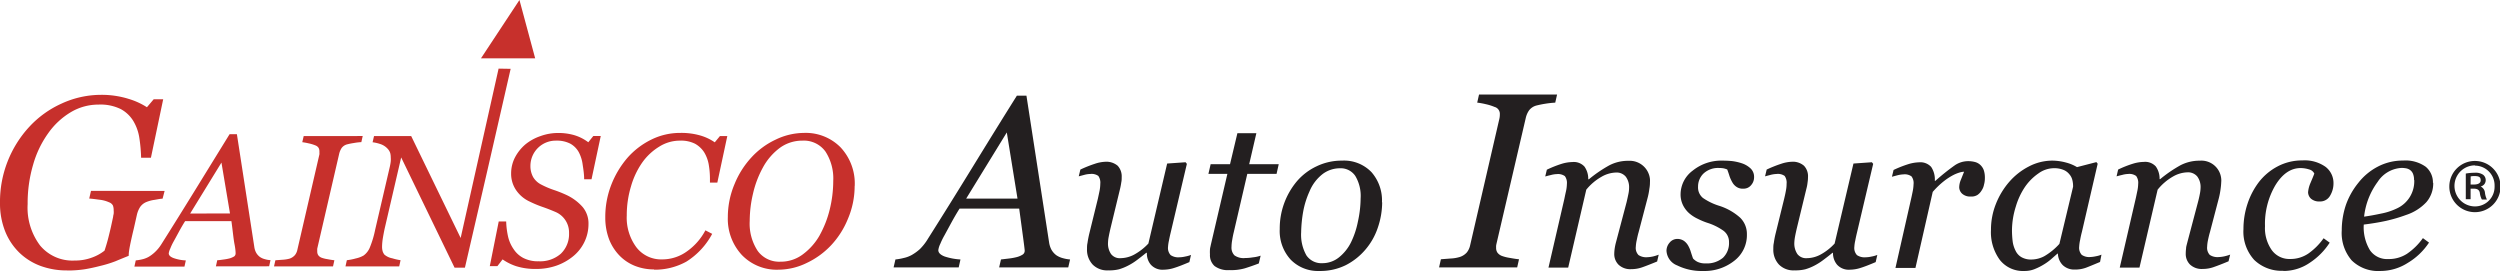 <svg xmlns="http://www.w3.org/2000/svg" viewBox="0 0 369.04 40.01"><path d="M9.87,39.92A11.15,11.15,0,0,1,6,39.26a9,9,0,0,1-3.13-1.95,9.13,9.13,0,0,1-2.1-3.14A11.17,11.17,0,0,1,0,29.93,16.31,16.31,0,0,1,4.39,18.65a14.74,14.74,0,0,1,4.74-3.38A13.93,13.93,0,0,1,14.89,14,13.35,13.35,0,0,1,19,14.6a10.57,10.57,0,0,1,2.69,1.23l1-1.18h1.4l-1.81,8.63H20.83a22.85,22.85,0,0,0-.25-2.85,6.88,6.88,0,0,0-.87-2.52,4.9,4.9,0,0,0-1.87-1.8,6.77,6.77,0,0,0-3.31-.67,7.94,7.94,0,0,0-4.06,1.11,10.94,10.94,0,0,0-3.35,3.11,14.9,14.9,0,0,0-2.23,4.65,20.1,20.1,0,0,0-.81,5.82,9.29,9.29,0,0,0,1.83,6.1A6.2,6.2,0,0,0,11,38.46,7.15,7.15,0,0,0,13.63,38a6.51,6.51,0,0,0,1.8-1c.16-.48.32-1,.46-1.52s.3-1.18.48-1.95L16.7,32c0-.13.05-.28.08-.45a2.7,2.7,0,0,0,0-.49,2,2,0,0,0-.11-.72,1,1,0,0,0-.55-.47,4.65,4.65,0,0,0-1.46-.39c-.65-.09-1.14-.15-1.49-.17l.26-1.13H24.3L24,29.33c-.3,0-.7.09-1.18.17a5,5,0,0,0-1.21.32,2.06,2.06,0,0,0-.94.76,3.68,3.68,0,0,0-.46,1.12l-.45,2c-.27,1.11-.45,1.94-.56,2.49S19,37.27,19,37.76c-.77.31-1.45.59-2,.82a17.37,17.37,0,0,1-2.23.68c-.81.21-1.6.38-2.35.5a16.9,16.9,0,0,1-2.47.17m24-8.42L32.69,24l-4.62,7.52Zm-2.08,7.81.2-.91c.28,0,.61-.06,1-.11a6.68,6.68,0,0,0,.87-.17,3,3,0,0,0,.63-.28.56.56,0,0,0,.21-.46c0-.08,0-.52-.16-1.33s-.26-2-.46-3.42H27.33c-.3.47-.61,1-.95,1.63s-.59,1.09-.77,1.41a7.85,7.85,0,0,0-.47,1,2.46,2.46,0,0,0-.23.71c0,.3.24.53.72.71a6.17,6.17,0,0,0,1.8.34l-.2.91H19.84l.2-.91a6.91,6.91,0,0,0,.91-.15,3.62,3.62,0,0,0,.95-.35,5,5,0,0,0,.91-.67,5.77,5.77,0,0,0,1-1.2q2.34-3.7,5.15-8.26t4.93-8h1.08l2.57,16.64a2.49,2.49,0,0,0,.27.85,2.06,2.06,0,0,0,.57.64,2.26,2.26,0,0,0,.73.32,3.28,3.28,0,0,0,.82.14l-.2.91ZM53.54,20.08l-.2.9a8.44,8.44,0,0,0-1.1.13,8.85,8.85,0,0,0-1,.2,1.45,1.45,0,0,0-.81.54,2.71,2.71,0,0,0-.35.8L46.83,36.7a.78.78,0,0,0,0,.21,1.8,1.8,0,0,0,0,.22,1,1,0,0,0,.14.53,1.09,1.09,0,0,0,.49.38,4.55,4.55,0,0,0,.9.22c.34.07.68.12,1,.16l-.2.9H40.45l.2-.9,1.09-.08a4.85,4.85,0,0,0,1-.16,1.79,1.79,0,0,0,.8-.53,1.82,1.82,0,0,0,.36-.8l3.25-14.06a1,1,0,0,0,0-.24,2.11,2.11,0,0,0,0-.25,1,1,0,0,0-.12-.47.94.94,0,0,0-.48-.37,5.51,5.51,0,0,0-1-.3,9,9,0,0,0-.93-.17l.21-.9Zm21.84-9.92L71.9,25.36,68.63,39.51H67.1L59.22,23.24,56.78,33.75c-.1.47-.2,1-.27,1.43a8.93,8.93,0,0,0-.11,1.16,2.5,2.5,0,0,0,.09.77,1.61,1.61,0,0,0,.26.48,2.48,2.48,0,0,0,1.16.54,8.31,8.31,0,0,0,1.22.28l-.2.91H51l.2-.91a8.33,8.33,0,0,0,1.32-.26,4,4,0,0,0,1.15-.43,2.74,2.74,0,0,0,.92-1.18,14.22,14.22,0,0,0,.79-2.63l2.17-9.32a7.73,7.73,0,0,0,.13-.77,3.81,3.81,0,0,0,0-.59,2.54,2.54,0,0,0-.07-.61,1.66,1.66,0,0,0-.35-.62,2.52,2.52,0,0,0-1.16-.75A5.77,5.77,0,0,0,55,21l.21-.91H60.7L68,35.13l5.6-25ZM79.12,39.7a9.39,9.39,0,0,1-2.93-.41,7.65,7.65,0,0,1-2-1l-.77,1H72.3l1.32-6.6h1.1A11.78,11.78,0,0,0,75,34.93a5.3,5.3,0,0,0,.82,1.85,3.81,3.81,0,0,0,1.47,1.32,4.72,4.72,0,0,0,2.25.47,4.63,4.63,0,0,0,3.24-1.11A4,4,0,0,0,84,34.41,3.28,3.28,0,0,0,82,31.29c-.65-.28-1.29-.53-1.93-.75a16,16,0,0,1-1.87-.78,4.88,4.88,0,0,1-2-1.67,4.28,4.28,0,0,1-.75-2.47,5.15,5.15,0,0,1,.58-2.4,6.5,6.5,0,0,1,1.52-1.9,7.17,7.17,0,0,1,2.23-1.23,7.64,7.64,0,0,1,2.59-.46,8.46,8.46,0,0,1,2.29.29A6.54,6.54,0,0,1,86.84,21l.74-.92h1.1l-1.36,6.38H86.23c0-.73-.11-1.44-.22-2.16a5.35,5.35,0,0,0-.57-1.83,3.22,3.22,0,0,0-1.25-1.26,4.34,4.34,0,0,0-2.12-.45,3.73,3.73,0,0,0-3.77,3.68v0a3.36,3.36,0,0,0,.4,1.7,2.94,2.94,0,0,0,1.24,1.13,12.78,12.78,0,0,0,1.87.79,17.9,17.9,0,0,1,1.76.7A7.29,7.29,0,0,1,86,30.55a3.77,3.77,0,0,1,.87,2.53,6.06,6.06,0,0,1-.62,2.68,6.18,6.18,0,0,1-1.67,2.09,8.16,8.16,0,0,1-2.46,1.37,9,9,0,0,1-3,.48m17.43.07a7.62,7.62,0,0,1-2.79-.51,6.53,6.53,0,0,1-2.29-1.51,7.18,7.18,0,0,1-1.56-2.43,9,9,0,0,1-.56-3.21,13.07,13.07,0,0,1,.87-4.79,13.76,13.76,0,0,1,2.38-4,11.34,11.34,0,0,1,3.52-2.7,9.53,9.53,0,0,1,4.29-1,10,10,0,0,1,3,.39,7.31,7.31,0,0,1,2.1,1l.76-.92h1.09l-1.47,6.86h-1.09V26.4a12.52,12.52,0,0,0-.18-2.11,5.21,5.21,0,0,0-.68-1.82,3.82,3.82,0,0,0-1.34-1.25,4.56,4.56,0,0,0-2.18-.46,5.71,5.71,0,0,0-3.11.89A8.49,8.49,0,0,0,94.8,24a11.77,11.77,0,0,0-1.66,3.53,14.77,14.77,0,0,0-.62,4.28,7.32,7.32,0,0,0,1.41,4.68,4.59,4.59,0,0,0,3.8,1.8,6.2,6.2,0,0,0,3.67-1.18A8.85,8.85,0,0,0,104.13,34l1,.52a10.87,10.87,0,0,1-3.81,4.1,9.58,9.58,0,0,1-4.8,1.19M121,34.72a15.23,15.23,0,0,0,1.48-3.79A17.8,17.8,0,0,0,123,26.7a7.29,7.29,0,0,0-1.15-4.33,3.93,3.93,0,0,0-3.4-1.61,5.62,5.62,0,0,0-3.24,1,8.83,8.83,0,0,0-2.61,3,14.81,14.81,0,0,0-1.45,3.85,17.65,17.65,0,0,0-.48,4,7.3,7.3,0,0,0,1.18,4.43,3.92,3.92,0,0,0,3.36,1.59,5.41,5.41,0,0,0,3.35-1.12,9,9,0,0,0,2.45-2.8Zm5.16-7.24a12.36,12.36,0,0,1-1,4.84,12.64,12.64,0,0,1-2.48,3.89,11.92,11.92,0,0,1-3.58,2.6,9.58,9.58,0,0,1-4.17,1,7.13,7.13,0,0,1-5.43-2.18,7.83,7.83,0,0,1-2.06-5.6,12.52,12.52,0,0,1,1-4.88,13,13,0,0,1,2.47-3.9,11.41,11.41,0,0,1,3.57-2.63,9.71,9.71,0,0,1,4.2-1,7.22,7.22,0,0,1,5.4,2.13,7.81,7.81,0,0,1,2.09,5.72M71,8.61,76.68,0,79,8.61Z" fill="#c7302c"></path><path d="M147.49,39.47l.27-1.17,1.27-.15a8.51,8.51,0,0,0,1.14-.22,3,3,0,0,0,.82-.37.67.67,0,0,0,.27-.6c0-.09-.07-.67-.21-1.72s-.34-2.54-.6-4.45h-8.8c-.39.61-.8,1.32-1.24,2.12l-1,1.84A11.11,11.11,0,0,0,138.8,36a3,3,0,0,0-.29.92c0,.39.31.7.93.94a9,9,0,0,0,2.34.44l-.26,1.17h-9.61l.27-1.17a8,8,0,0,0,1.19-.21,4.36,4.36,0,0,0,1.22-.45,6.8,6.8,0,0,0,1.2-.87A7.71,7.71,0,0,0,137,35.21q3.06-4.83,6.69-10.74t6.42-10.35h1.41l3.34,21.64a3.36,3.36,0,0,0,.35,1.1,2.67,2.67,0,0,0,.74.83,3.24,3.24,0,0,0,.95.42,5.35,5.35,0,0,0,1.06.19l-.27,1.17Zm2.71-10.15-1.58-9.77-6,9.77Zm19.1,8h-.1c-.48.39-.93.74-1.37,1.07a8.7,8.7,0,0,1-1.29.81,7.5,7.5,0,0,1-1.35.55,6.05,6.05,0,0,1-1.59.16,3,3,0,0,1-2.31-.86,3.19,3.19,0,0,1-.83-2.28c0-.29,0-.59.07-.89a15,15,0,0,1,.3-1.53l1.23-5c.1-.46.19-.87.26-1.22a5.78,5.78,0,0,0,.1-1,1.71,1.71,0,0,0-.29-1.16,1.72,1.72,0,0,0-1.18-.29,3.74,3.74,0,0,0-.88.13l-.83.22.24-1a18.33,18.33,0,0,1,2.16-.86,5.46,5.46,0,0,1,1.5-.29,2.58,2.58,0,0,1,1.85.59,2.29,2.29,0,0,1,.59,1.67c0,.26,0,.52-.06.77a9.79,9.79,0,0,1-.19,1l-1.41,5.82c-.1.44-.19.85-.26,1.23a5.16,5.16,0,0,0-.1.88,2.71,2.71,0,0,0,.45,1.66,1.62,1.62,0,0,0,1.42.61,4.39,4.39,0,0,0,2-.53,8.47,8.47,0,0,0,2.09-1.63l2.77-11.81,2.72-.19.19.24-2.37,10.06c-.1.42-.2.85-.28,1.29a5.54,5.54,0,0,0-.13.91,1.53,1.53,0,0,0,.39,1.21,2,2,0,0,0,1.29.32,4,4,0,0,0,.85-.11,4.4,4.4,0,0,0,.86-.24l-.24,1.06c-.87.37-1.6.66-2.18.84a5.19,5.19,0,0,1-1.61.28,2.31,2.31,0,0,1-1.9-.74A2.52,2.52,0,0,1,169.3,37.32Zm12.17,2.55a3.28,3.28,0,0,1-2.18-.6,2.16,2.16,0,0,1-.68-1.73,5.17,5.17,0,0,1,0-.68c0-.21.08-.46.13-.73l2.44-10.46h-2.8l.33-1.43h2.86l1.09-4.58h2.8l-1.06,4.58h4.36l-.32,1.43h-4.32l-2,8.62c-.1.4-.17.78-.23,1.15a6,6,0,0,0-.1,1,1.63,1.63,0,0,0,.43,1.25,2.31,2.31,0,0,0,1.57.4,7.44,7.44,0,0,0,1.15-.1,5,5,0,0,0,1.15-.25l-.27,1.15q-1.1.42-2.07.72A7.37,7.37,0,0,1,181.47,39.87Zm22.56-10a11.64,11.64,0,0,1-.63,3.7,9.75,9.75,0,0,1-1.82,3.25,9.44,9.44,0,0,1-2.9,2.31,8.49,8.49,0,0,1-3.93.87,5.62,5.62,0,0,1-4.23-1.68,6.24,6.24,0,0,1-1.61-4.51,10.83,10.83,0,0,1,2.54-7.06,8.69,8.69,0,0,1,2.9-2.2,8.53,8.53,0,0,1,3.75-.84,5.62,5.62,0,0,1,4.35,1.7A6.31,6.31,0,0,1,204,29.87Zm-3.18-.59a5.73,5.73,0,0,0-.8-3.33,2.61,2.61,0,0,0-2.28-1.11,4.27,4.27,0,0,0-2.46.8,6.23,6.23,0,0,0-2,2.6,12.69,12.69,0,0,0-.94,3,19.71,19.71,0,0,0-.3,3.07,6.17,6.17,0,0,0,.78,3.39,2.67,2.67,0,0,0,2.35,1.15,3.88,3.88,0,0,0,2.48-.88,6.57,6.57,0,0,0,1.76-2.22,12.31,12.31,0,0,0,1-3A16.42,16.42,0,0,0,200.85,29.28Zm29-15.33-.27,1.2a14.17,14.17,0,0,0-1.46.16c-.45.07-.89.16-1.33.27a2,2,0,0,0-1.08.72,3.16,3.16,0,0,0-.47,1.06L220.9,36a2.74,2.74,0,0,0-.05.28,2.83,2.83,0,0,0,0,.29,1.24,1.24,0,0,0,.18.7,1.47,1.47,0,0,0,.65.5,5.93,5.93,0,0,0,1.19.3c.61.11,1.06.18,1.36.2l-.27,1.2H212.43l.27-1.2,1.44-.11a5.44,5.44,0,0,0,1.33-.22,2.34,2.34,0,0,0,1.06-.68,2.55,2.55,0,0,0,.49-1.07l4.31-18.65a2.81,2.81,0,0,0,.07-.65,1.06,1.06,0,0,0-.79-1.11,7.48,7.48,0,0,0-1.32-.41,10.22,10.22,0,0,0-1.23-.22l.27-1.2Zm15,23.65-.23,1c-.95.39-1.69.68-2.21.86a4.79,4.79,0,0,1-1.59.27,2.51,2.51,0,0,1-1.89-.65,2.21,2.21,0,0,1-.64-1.61,6.32,6.32,0,0,1,.06-.76,8.37,8.37,0,0,1,.21-1l1.55-5.86q.16-.68.27-1.23a4.32,4.32,0,0,0,.1-.88,2.6,2.6,0,0,0-.49-1.66,1.76,1.76,0,0,0-1.47-.61,4.51,4.51,0,0,0-2.12.63A7.92,7.92,0,0,0,234.16,28l-2.67,11.5h-2.91l2.34-10.12c.05-.24.12-.6.23-1.08a5.58,5.58,0,0,0,.15-1.15A1.69,1.69,0,0,0,231,26a1.74,1.74,0,0,0-1.19-.3,3.76,3.76,0,0,0-.88.14c-.36.08-.63.16-.83.21l.24-1a16.75,16.75,0,0,1,2.16-.86,5.9,5.9,0,0,1,1.61-.27,2.13,2.13,0,0,1,1.78.67,3.1,3.1,0,0,1,.56,1.87h.1a19.51,19.51,0,0,1,3-2.05,5.94,5.94,0,0,1,2.84-.67,3,3,0,0,1,3.17,2.7,3.2,3.2,0,0,1,0,.44c0,.18,0,.52-.09,1a9.9,9.9,0,0,1-.28,1.42l-1.31,5c-.1.33-.18.71-.27,1.14a5.71,5.71,0,0,0-.14,1,1.51,1.51,0,0,0,.4,1.21,2.06,2.06,0,0,0,1.28.32,4.82,4.82,0,0,0,.85-.11A6.06,6.06,0,0,0,244.83,37.6Zm6.59,2.4a8.16,8.16,0,0,1-3.86-.82A2.46,2.46,0,0,1,246,37a1.83,1.83,0,0,1,.46-1.18,1.45,1.45,0,0,1,1.12-.55,1.71,1.71,0,0,1,1,.29,2.2,2.2,0,0,1,.61.68,4.38,4.38,0,0,1,.42,1c.12.37.22.68.31.92a2.37,2.37,0,0,0,.65.49,2.62,2.62,0,0,0,1.2.23,3.66,3.66,0,0,0,2.58-.84,3,3,0,0,0,.88-2.28,2.05,2.05,0,0,0-.82-1.7A8.55,8.55,0,0,0,252,32.88a10.35,10.35,0,0,1-1.38-.58,5.31,5.31,0,0,1-1.27-.82,3.89,3.89,0,0,1-.91-1.19,3.56,3.56,0,0,1-.36-1.63,4.39,4.39,0,0,1,1.8-3.48,6.73,6.73,0,0,1,4.41-1.47q.62,0,1.32.06a7.65,7.65,0,0,1,1.56.35,3.48,3.48,0,0,1,1.25.75,1.7,1.7,0,0,1,.51,1.28,1.73,1.73,0,0,1-.43,1.17,1.41,1.41,0,0,1-1.14.53,1.63,1.63,0,0,1-1-.25,1.92,1.92,0,0,1-.63-.67,5.34,5.34,0,0,1-.42-.91c-.1-.33-.21-.64-.34-1a3.09,3.09,0,0,0-.54-.17,3.35,3.35,0,0,0-.63-.05,3.14,3.14,0,0,0-2.34.82,2.67,2.67,0,0,0-.8,1.94,2,2,0,0,0,.72,1.66,8.81,8.81,0,0,0,2.37,1.15,8.47,8.47,0,0,1,3.12,1.76,3.35,3.35,0,0,1,1,2.45A4.77,4.77,0,0,1,256,38.5,7.06,7.06,0,0,1,251.42,40Zm19.16-2.68h-.1c-.47.39-.93.74-1.37,1.07a8.92,8.92,0,0,1-1.28.81,7.31,7.31,0,0,1-1.36.55,6,6,0,0,1-1.58.16,3,3,0,0,1-2.31-.86,3.19,3.19,0,0,1-.83-2.28c0-.29,0-.59.07-.89a13.34,13.34,0,0,1,.3-1.53l1.23-5c.11-.46.2-.87.26-1.22a5,5,0,0,0,.1-1,1.71,1.71,0,0,0-.29-1.16,1.72,1.72,0,0,0-1.18-.29,4.35,4.35,0,0,0-.88.13l-.83.22.24-1a18.33,18.33,0,0,1,2.16-.86,5.53,5.53,0,0,1,1.51-.29,2.51,2.51,0,0,1,1.84.59,2.24,2.24,0,0,1,.59,1.67,4.9,4.9,0,0,1-.06.77,6.16,6.16,0,0,1-.19,1l-1.41,5.82c-.1.44-.19.85-.26,1.23a6.4,6.4,0,0,0-.1.88,2.8,2.8,0,0,0,.45,1.66,1.62,1.62,0,0,0,1.42.61,4.35,4.35,0,0,0,2-.53,8,8,0,0,0,2.08-1.63l2.78-11.81,2.72-.19.19.24-2.37,10.06c-.1.42-.2.85-.28,1.29a5.54,5.54,0,0,0-.13.91,1.53,1.53,0,0,0,.39,1.21,2,2,0,0,0,1.29.32,4.22,4.22,0,0,0,.86-.11,4.31,4.31,0,0,0,.85-.24l-.24,1.06c-.87.37-1.6.66-2.18.84a5.25,5.25,0,0,1-1.62.28,2.32,2.32,0,0,1-1.9-.74A2.62,2.62,0,0,1,270.58,37.32ZM293,26.26a3.54,3.54,0,0,1-.13,1,2.3,2.3,0,0,1-.36.87,2.11,2.11,0,0,1-.61.65,1.69,1.69,0,0,1-1,.23,1.74,1.74,0,0,1-1.27-.43,1.33,1.33,0,0,1-.42-.94,3,3,0,0,1,.24-1.09l.48-1.2a2.51,2.51,0,0,0-.61.1,5.45,5.45,0,0,0-1,.4,9.09,9.09,0,0,0-1.38.9,12.27,12.27,0,0,0-1.64,1.58l-2.55,11.22H279.8l2.29-10.11c.06-.25.14-.62.24-1.12a6,6,0,0,0,.14-1.11,1.64,1.64,0,0,0-.3-1.17,1.7,1.7,0,0,0-1.18-.3,4.35,4.35,0,0,0-.88.13l-.83.22.24-1a16.56,16.56,0,0,1,2.15-.85,6,6,0,0,1,1.61-.28,2.16,2.16,0,0,1,1.79.68,3.32,3.32,0,0,1,.54,2.05h.09a32.07,32.07,0,0,1,2.82-2.26,3.5,3.5,0,0,1,2-.64,3.91,3.91,0,0,1,1,.12,1.83,1.83,0,0,1,.8.43,2,2,0,0,1,.51.76A3.47,3.47,0,0,1,293,26.26Zm10.82,11.18h-.11l-.83.73a7.7,7.7,0,0,1-1.13.84,8.58,8.58,0,0,1-1.35.69,3.9,3.9,0,0,1-1.58.3,4.34,4.34,0,0,1-3.61-1.63,6.91,6.91,0,0,1-1.31-4.46,10.25,10.25,0,0,1,.72-3.79,11.26,11.26,0,0,1,2-3.3,9.68,9.68,0,0,1,2.88-2.25,7.49,7.49,0,0,1,3.44-.86A8,8,0,0,1,305,24a6.09,6.09,0,0,1,1.6.67l2.86-.74.19.24-2.33,10.07c-.09.33-.18.72-.26,1.18a6,6,0,0,0-.14,1,1.53,1.53,0,0,0,.38,1.2,1.92,1.92,0,0,0,1.25.32,4.6,4.6,0,0,0,.83-.11,3.78,3.78,0,0,0,.83-.24L310,38.67c-.93.39-1.63.68-2.08.85a4.66,4.66,0,0,1-1.66.27,2.43,2.43,0,0,1-1.77-.66A2.53,2.53,0,0,1,303.78,37.44Zm2.2-9.87a3.71,3.71,0,0,0-.11-1,2,2,0,0,0-.46-.87,2.1,2.1,0,0,0-.87-.63,3.53,3.53,0,0,0-1.4-.24,3.93,3.93,0,0,0-2.26.76,7.73,7.73,0,0,0-2,2,10.44,10.44,0,0,0-1.35,2.89A11.87,11.87,0,0,0,297,34a13.73,13.73,0,0,0,.11,1.7,4.28,4.28,0,0,0,.44,1.35,2.14,2.14,0,0,0,.88.93,2.85,2.85,0,0,0,1.46.33,4.14,4.14,0,0,0,1.88-.49A9.33,9.33,0,0,0,304,36Zm23.19,10-.24,1c-.95.4-1.69.68-2.21.86a4.79,4.79,0,0,1-1.59.27,2.52,2.52,0,0,1-1.89-.65,2.2,2.2,0,0,1-.63-1.61,6.33,6.33,0,0,1,.05-.76c0-.28.12-.61.21-1l1.55-5.86c.12-.45.21-.86.28-1.23a5.16,5.16,0,0,0,.1-.88,2.6,2.6,0,0,0-.49-1.66,1.78,1.78,0,0,0-1.48-.61,4.51,4.51,0,0,0-2.12.63A8,8,0,0,0,318.5,28l-2.68,11.5h-2.91l2.34-10.12c.06-.24.13-.6.23-1.08a5.58,5.58,0,0,0,.15-1.15,1.69,1.69,0,0,0-.3-1.17,1.7,1.7,0,0,0-1.18-.3,3.76,3.76,0,0,0-.88.14c-.36.08-.63.16-.83.21l.23-1a15.54,15.54,0,0,1,2.17-.86,5.84,5.84,0,0,1,1.61-.27,2.13,2.13,0,0,1,1.78.67,3.12,3.12,0,0,1,.56,1.87h.09a19.51,19.51,0,0,1,3-2.05,6.09,6.09,0,0,1,2.84-.67,2.94,2.94,0,0,1,3.17,2.69,2.26,2.26,0,0,1,0,.45,9.7,9.7,0,0,1-.09,1,11.46,11.46,0,0,1-.27,1.42l-1.31,5c-.1.33-.19.71-.28,1.14a5.7,5.7,0,0,0-.13,1,1.54,1.54,0,0,0,.39,1.21,2.08,2.08,0,0,0,1.29.32,5,5,0,0,0,.85-.11A6.46,6.46,0,0,0,329.17,37.6Zm7.89,2.4a5.83,5.83,0,0,1-4.34-1.6,6.2,6.2,0,0,1-1.59-4.56,11.8,11.8,0,0,1,.61-3.76,10.92,10.92,0,0,1,1.69-3.2,8.47,8.47,0,0,1,2.73-2.28,7.72,7.72,0,0,1,3.68-.89,5.31,5.31,0,0,1,3.41.95,3,3,0,0,1,1.17,2.39,3.53,3.53,0,0,1-.52,1.9,1.68,1.68,0,0,1-1.53.82,1.82,1.82,0,0,1-1.28-.42,1.33,1.33,0,0,1-.42-.94,4.26,4.26,0,0,1,.35-1.36c.24-.58.43-1,.57-1.4a1.16,1.16,0,0,0-.77-.61,4.13,4.13,0,0,0-1.25-.2q-2.15,0-3.7,2.49a11.22,11.22,0,0,0-1.56,6.09,5.63,5.63,0,0,0,1,3.53,3.2,3.2,0,0,0,2.7,1.31,4.67,4.67,0,0,0,2.71-.81A9.32,9.32,0,0,0,343,35.17l.9.65A10,10,0,0,1,341,38.76,6.89,6.89,0,0,1,337.06,40Zm22.08-13a4.22,4.22,0,0,1-1,2.86,7.13,7.13,0,0,1-3,1.9,23.21,23.21,0,0,1-2.95.87c-1,.22-2.1.4-3.3.55a6.52,6.52,0,0,0,.91,3.78,3.06,3.06,0,0,0,2.69,1.31,4.94,4.94,0,0,0,2.77-.77,9.29,9.29,0,0,0,2.36-2.32l.9.66a9.7,9.7,0,0,1-3.14,3A7.48,7.48,0,0,1,351.4,40a5.59,5.59,0,0,1-4.25-1.56A6.2,6.2,0,0,1,345.68,34a11.78,11.78,0,0,1,.62-3.77A10.93,10.93,0,0,1,348.12,27,8.79,8.79,0,0,1,351,24.6a7.93,7.93,0,0,1,3.73-.9,5.12,5.12,0,0,1,3.35.92A3,3,0,0,1,359.14,27Zm-2.83-.38a2.25,2.25,0,0,0-.18-1,1.31,1.31,0,0,0-.44-.52,1.47,1.47,0,0,0-.6-.23,3.56,3.56,0,0,0-.65-.05,4.47,4.47,0,0,0-3.5,2.06,10.55,10.55,0,0,0-2,5.13c.73-.1,1.57-.25,2.5-.45a9.46,9.46,0,0,0,2.31-.75,4.41,4.41,0,0,0,2.59-4.23Zm9-2.83a3.78,3.78,0,1,1-3.79,3.76,3.77,3.77,0,0,1,3.79-3.76Zm0,.65a3,3,0,0,0,0,6.06,2.89,2.89,0,0,0,2.89-2.89.57.57,0,0,0,0-.13,2.92,2.92,0,0,0-2.81-3h-.12Zm-.65,5h-.71V25.62a7.5,7.5,0,0,1,1.34-.12,1.94,1.94,0,0,1,1.22.3,1,1,0,0,1,.2,1.36,1,1,0,0,1-.57.37v0a1.12,1.12,0,0,1,.64.92,3,3,0,0,0,.29,1h-.75a2.8,2.8,0,0,1-.3-1c-.09-.41-.34-.6-.9-.6h-.46Zm0-2.17h.49c.53,0,1-.16,1-.62s-.23-.63-.92-.63a2.65,2.65,0,0,0-.56.05Z" fill="#231f20"></path></svg>